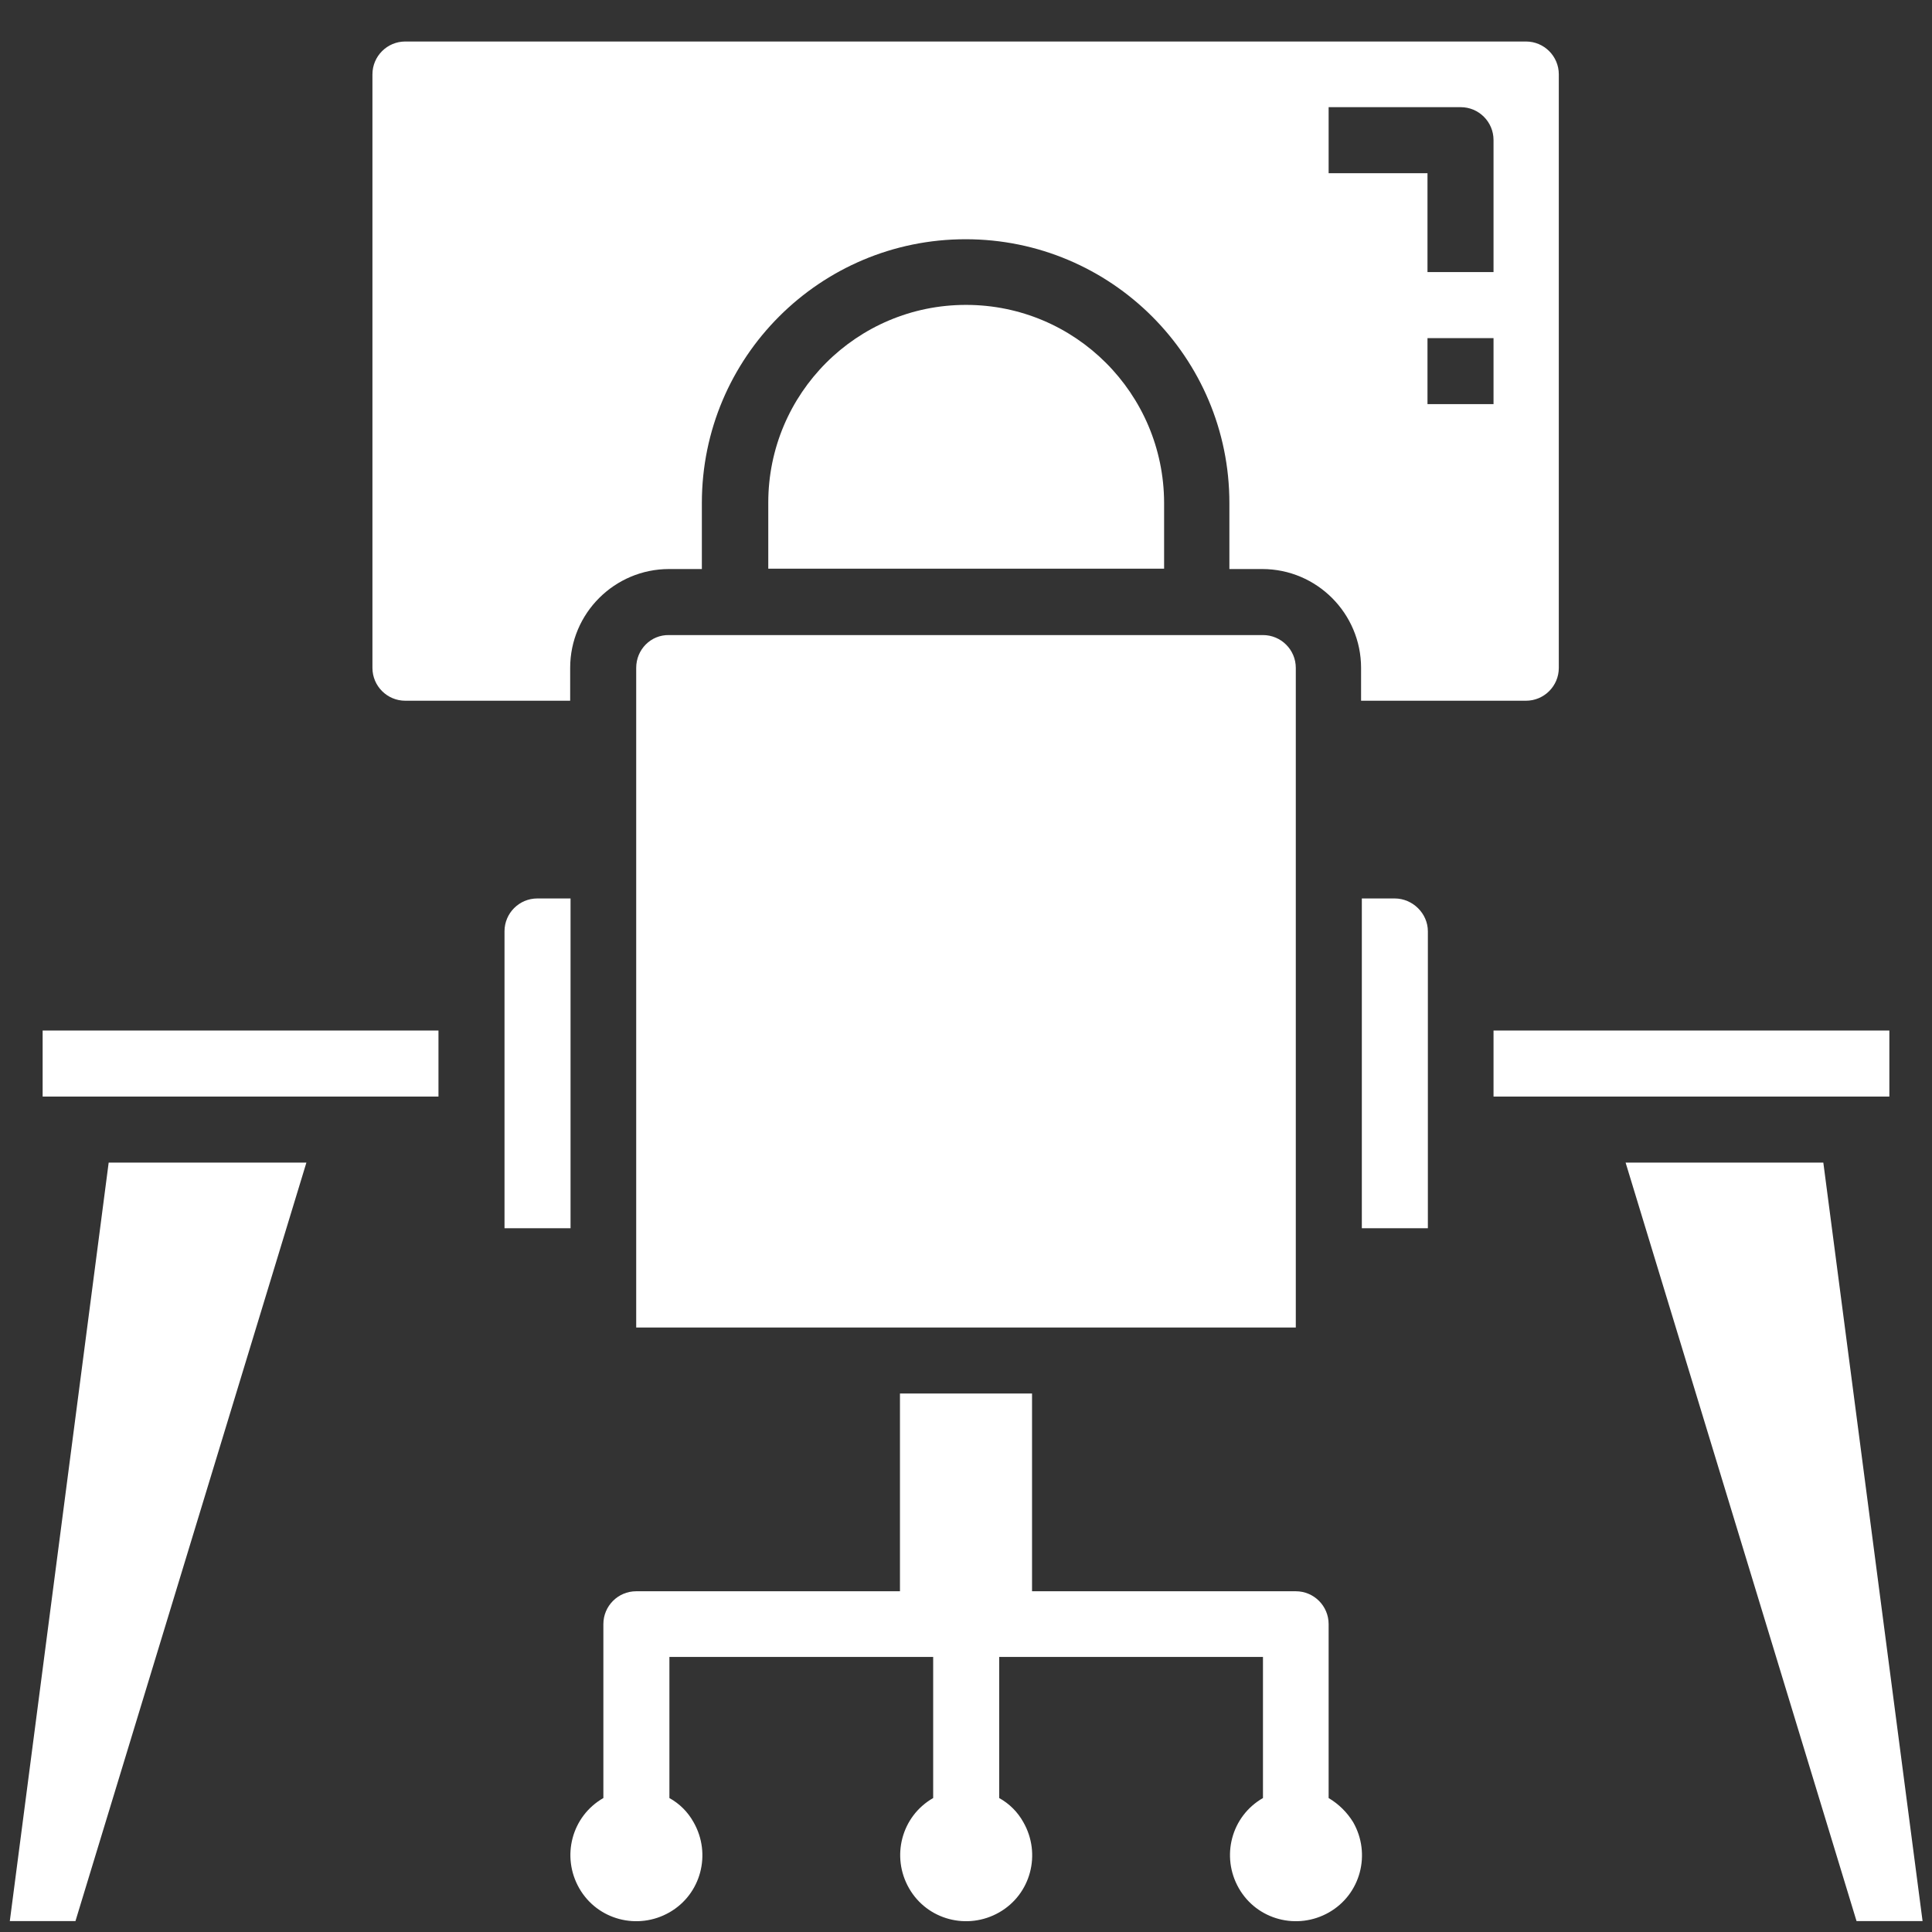 <?xml version="1.0" encoding="UTF-8"?> <!-- Generator: Adobe Illustrator 25.0.0, SVG Export Plug-In . SVG Version: 6.00 Build 0) --> <svg xmlns="http://www.w3.org/2000/svg" xmlns:xlink="http://www.w3.org/1999/xlink" version="1.1" id="Layer_1" x="0px" y="0px" viewBox="0 0 512 512" style="enable-background:new 0 0 512 512;" xml:space="preserve"><rect x="0" y="0" width="512" height="512" fill="#333333" stroke="none"/> <style type="text/css"> .st0{fill:#FFFFFF;} </style> <g id="working-chair-desk-monitor-online"> <path class="st0" d="M11.3,273.1h104.9v17.5H11.3V273.1z"></path> <path class="st0" d="M256,80.8c-29,0-52.4,23.5-52.4,52.4v17.5h104.9v-17.5C308.4,104.3,285,80.8,256,80.8z"></path> <path class="st0" d="M151.1,238.1h-8.7c-4.8,0-8.7,3.9-8.7,8.7v78.7h17.5V238.1z"></path> <path class="st0" d="M168.6,177v174.8h174.8V177c0-4.8-3.9-8.7-8.7-8.7H177.3C172.5,168.2,168.6,172.1,168.6,177z"></path> <path class="st0" d="M395.8,273.1h104.9v17.5H395.8V273.1z"></path> <path class="st0" d="M369.6,238.1h-8.7v87.4h17.5v-78.7C378.4,242.1,374.4,238.1,369.6,238.1z"></path> <path class="st0" d="M107.4,185.7h43.7V177c0-14.5,11.8-26.2,26.2-26.2h8.7v-17.5c0-38.6,31.3-69.9,69.9-69.9s69.9,31.3,69.9,69.9 v17.5h8.7c14.5,0,26.2,11.8,26.2,26.2v8.7h43.7c4.8,0,8.7-3.9,8.7-8.7V19.7c0-4.8-3.9-8.7-8.7-8.7H107.4c-4.8,0-8.7,3.9-8.7,8.7 V177C98.7,181.8,102.6,185.7,107.4,185.7z M395.8,107.1h-17.5V89.6h17.5V107.1z M352.1,28.4h35c4.8,0,8.7,3.9,8.7,8.7v35h-17.5 V45.9h-26.2V28.4z"></path> <path class="st0" d="M2.6,509.1H20l61.2-201H28.8L2.6,509.1z"></path> <path class="st0" d="M483.2,308.1h-52.4l61.2,201h17.5L483.2,308.1z"></path> <path class="st0" d="M352.1,476.5v-46.1c0-4.8-3.9-8.7-8.7-8.7h-69.9v-52.4h-35v52.4h-69.9c-4.8,0-8.7,3.9-8.7,8.7v46.1 c-8.4,4.8-11.2,15.5-6.4,23.9c4.8,8.4,15.5,11.2,23.9,6.4c8.4-4.8,11.2-15.5,6.4-23.9c-1.5-2.7-3.7-4.9-6.4-6.4v-37.4h69.9v37.4 c-8.4,4.8-11.2,15.5-6.4,23.9c4.8,8.4,15.5,11.2,23.9,6.4c8.4-4.8,11.2-15.5,6.4-23.9c-1.5-2.7-3.7-4.9-6.4-6.4v-37.4h69.9v37.4 c-8.4,4.8-11.2,15.5-6.4,23.9c4.8,8.4,15.5,11.2,23.9,6.4c8.4-4.8,11.2-15.5,6.4-23.9C357,480.3,354.8,478.1,352.1,476.5z"></path> </g> </svg> 